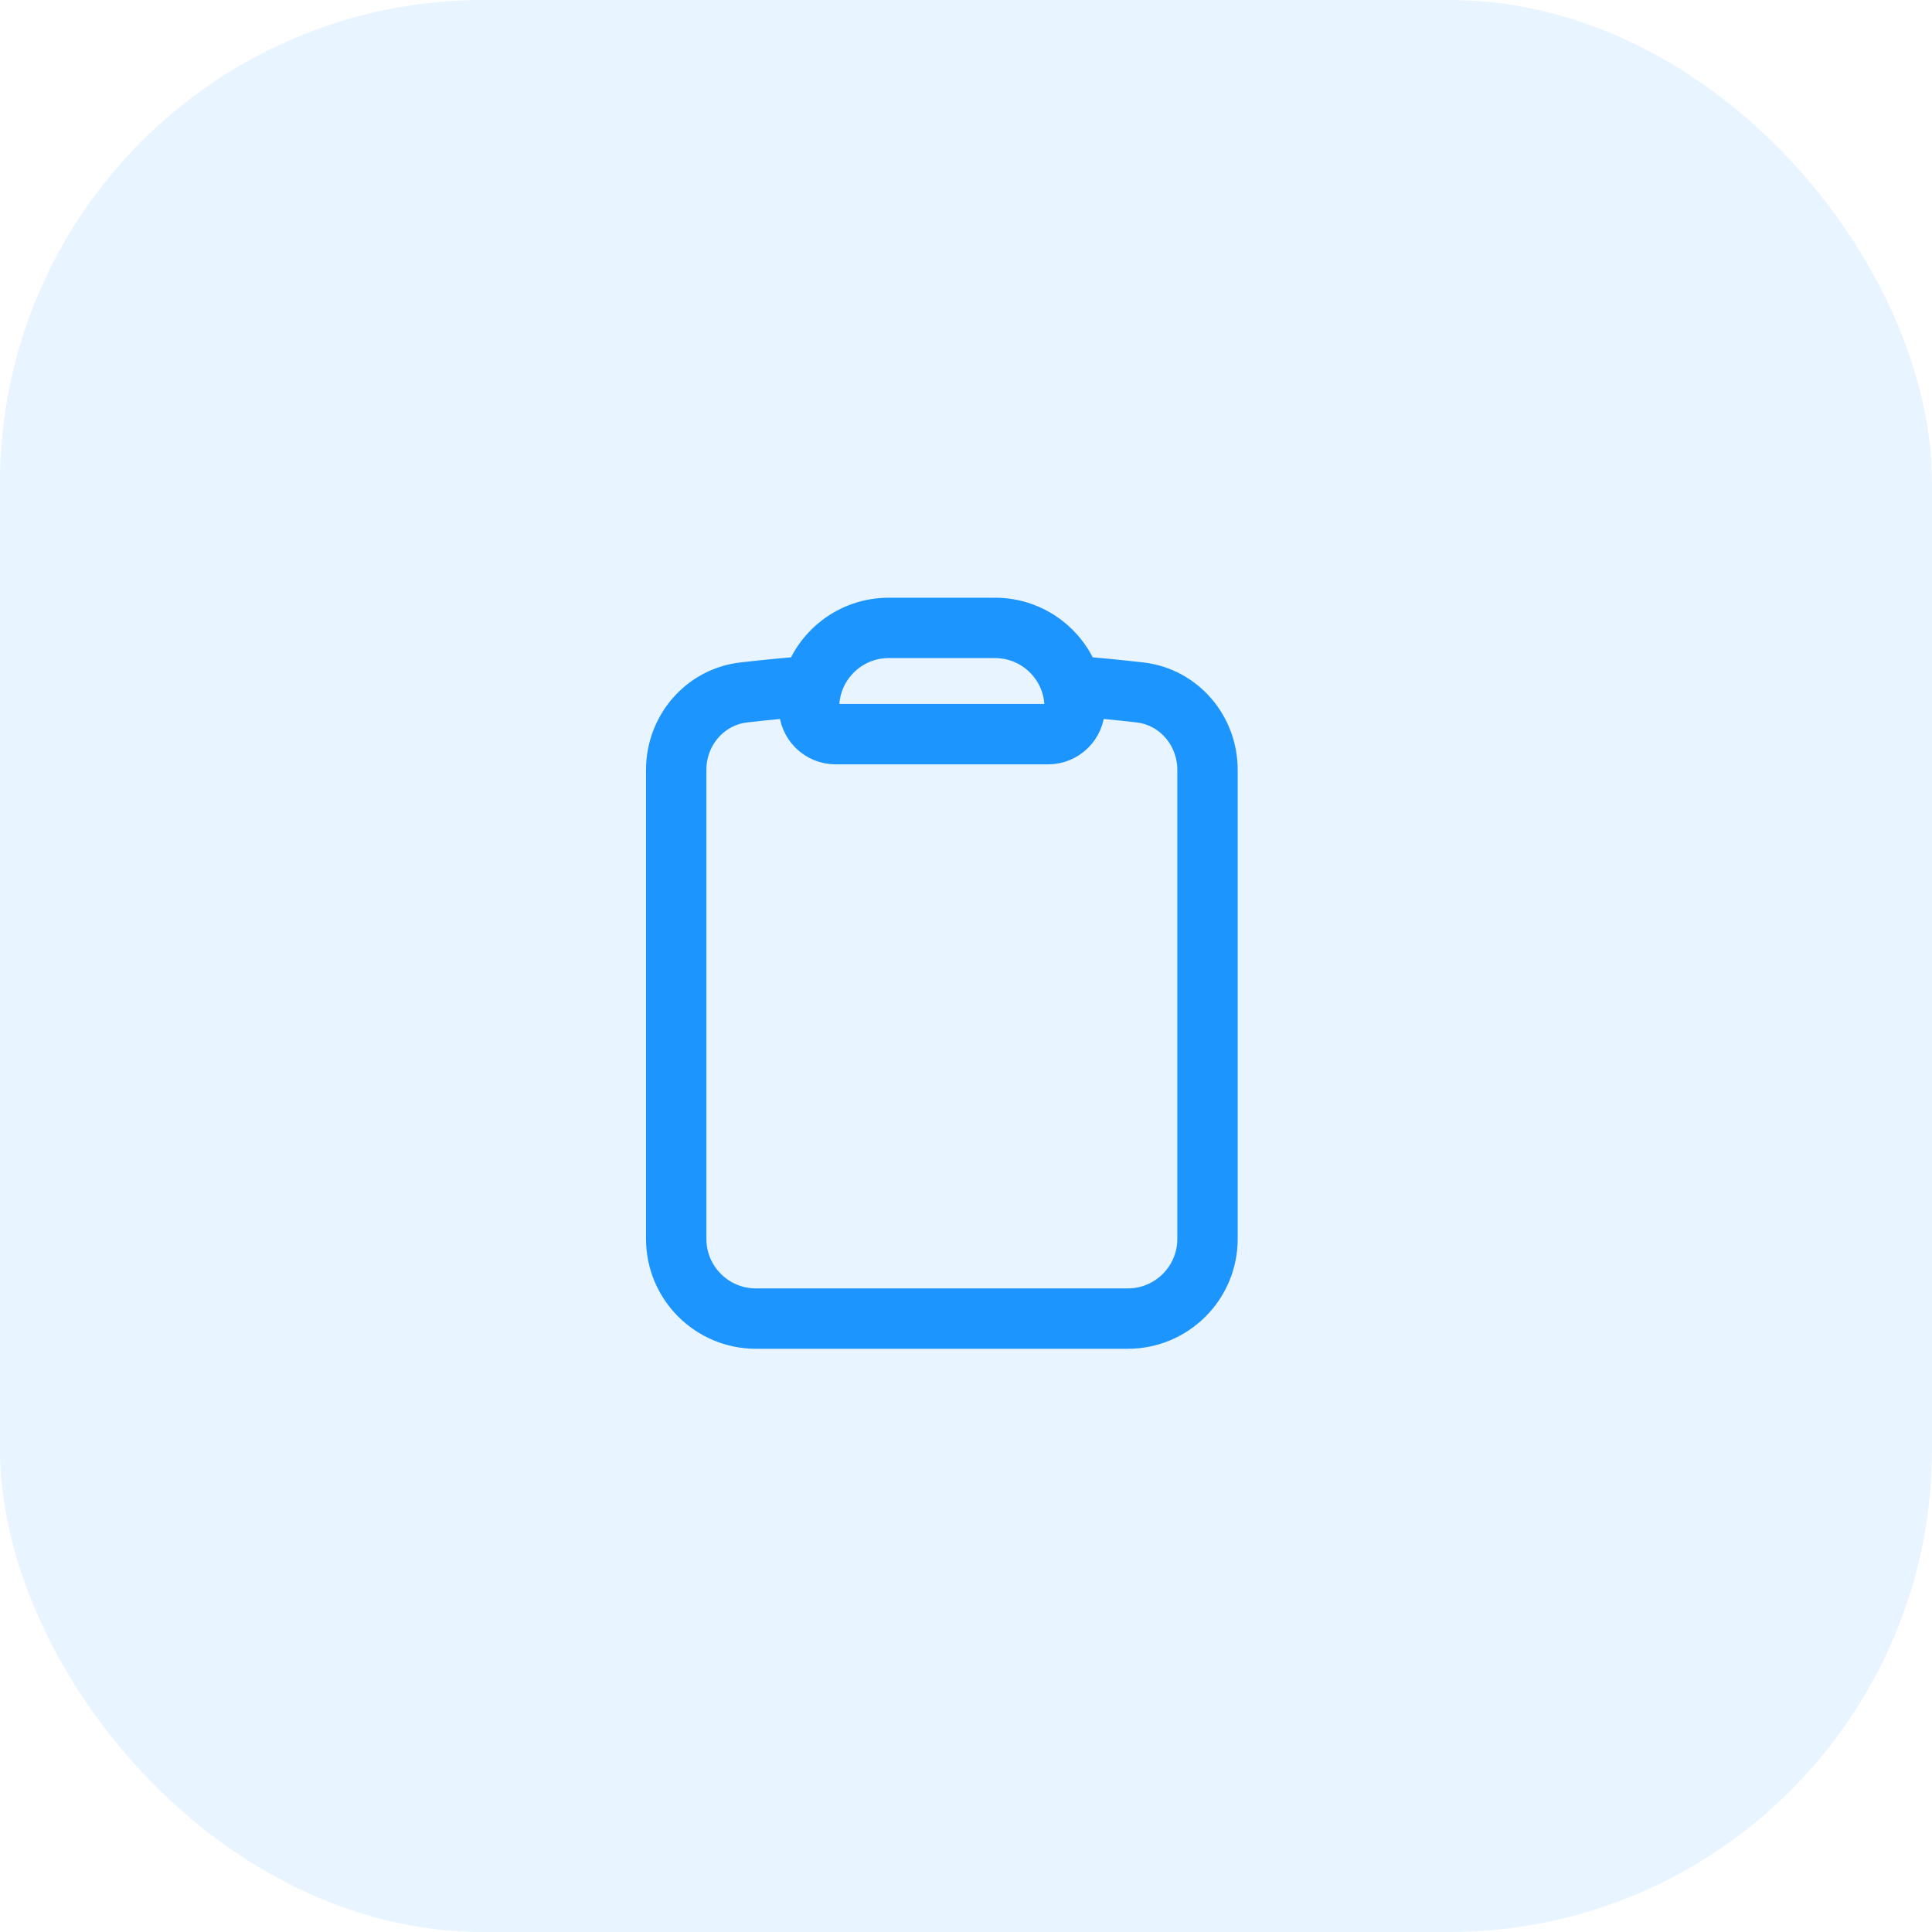 <svg width="32" height="32" viewBox="0 0 32 32" fill="none" xmlns="http://www.w3.org/2000/svg">
<rect width="32" height="32" rx="8" fill="#1D95FF" fill-opacity="0.1"/>
<path d="M17.751 11.361C17.594 10.806 17.085 10.4 16.48 10.4H14.72C14.116 10.4 13.606 10.806 13.45 11.361M17.751 11.361C17.783 11.475 17.8 11.595 17.8 11.72V11.72C17.8 11.963 17.603 12.16 17.36 12.16H13.84C13.597 12.16 13.4 11.963 13.4 11.72V11.72C13.4 11.595 13.417 11.475 13.45 11.361M17.751 11.361C18.13 11.389 18.507 11.426 18.882 11.469C19.527 11.544 20 12.101 20 12.751V20.52C20 21.249 19.409 21.84 18.68 21.84H12.52C11.791 21.84 11.2 21.249 11.2 20.52V12.751C11.2 12.101 11.673 11.544 12.319 11.469C12.694 11.426 13.07 11.389 13.45 11.361" stroke="#1D95FF" stroke-linecap="round" stroke-linejoin="round"/>
</svg>
